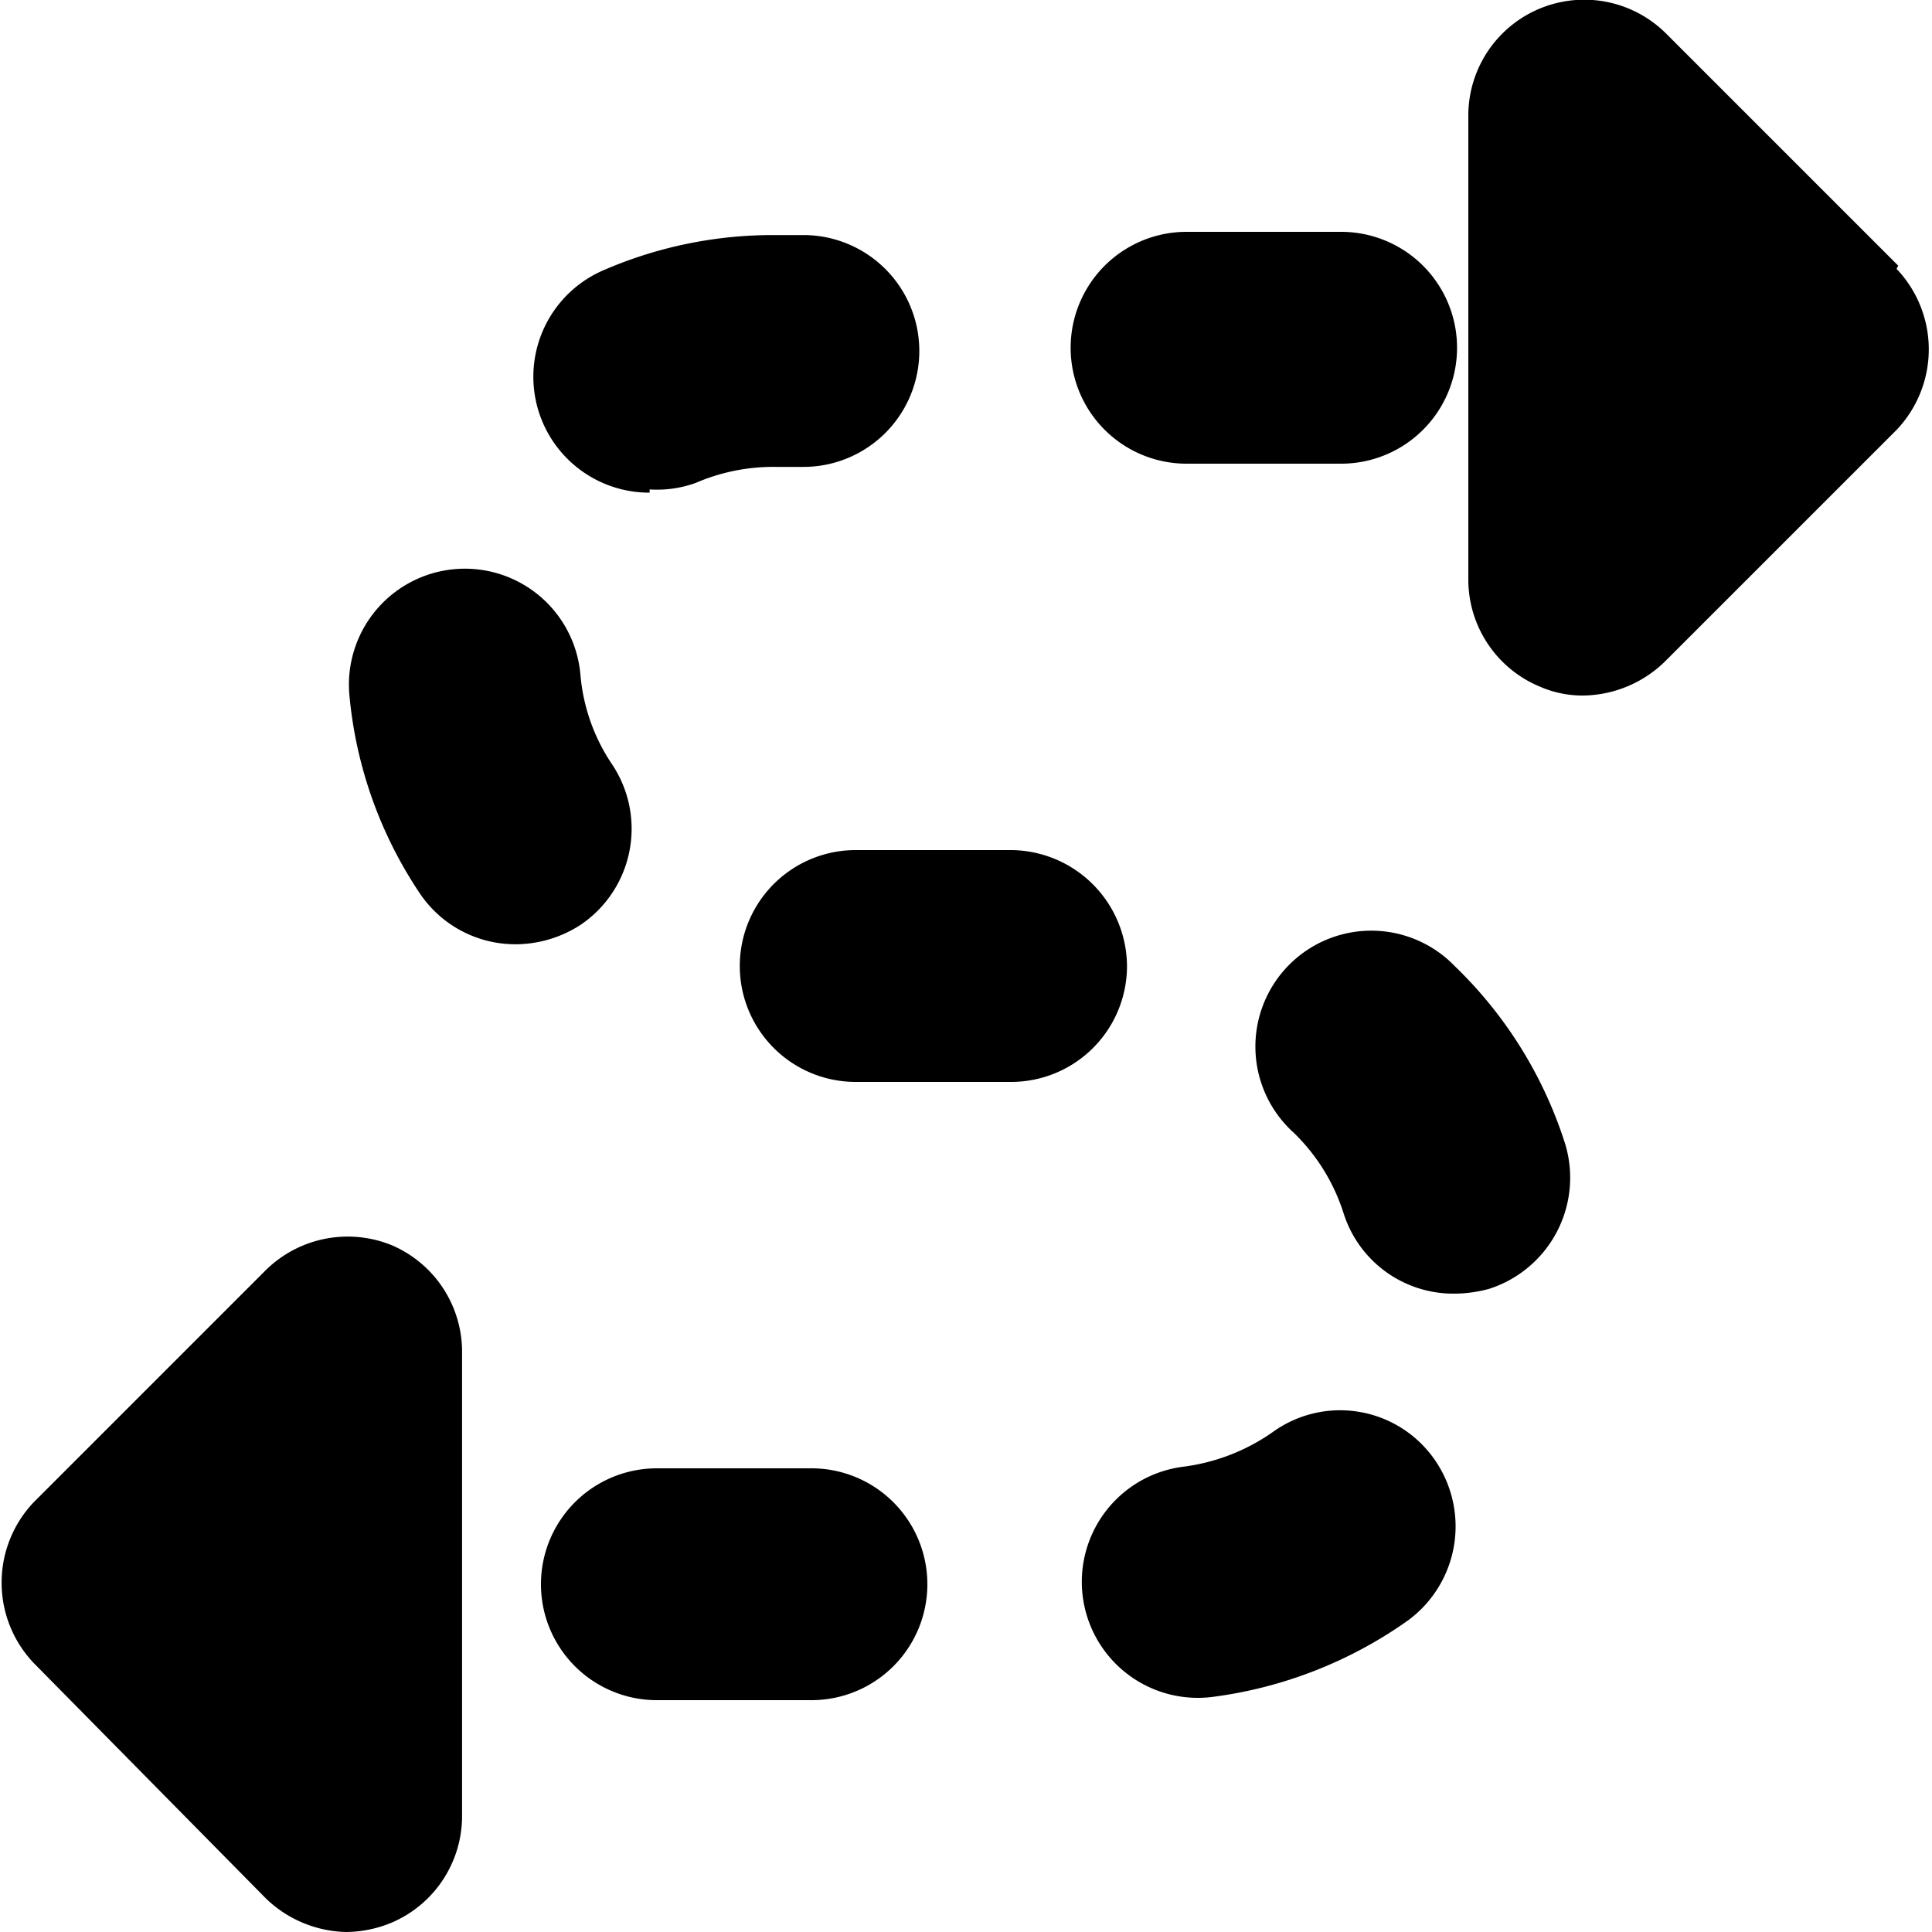 <svg xmlns="http://www.w3.org/2000/svg" viewBox="0 0 24 24"><g><path d="M4.87 15.47a1.45 1.45 0 0 0 -1.57 0.31L0.42 18.66a1.45 1.45 0 0 0 0 2l2.88 2.92a1.48 1.48 0 0 0 1 0.42 1.5 1.5 0 0 0 0.55 -0.11 1.44 1.44 0 0 0 0.89 -1.33V16.8a1.44 1.44 0 0 0 -0.87 -1.33Z" fill="#000000" stroke-width="1"></path><path d="M18.07 12a1.44 1.44 0 1 0 -2 2.07 2.41 2.41 0 0 1 0.62 1 1.43 1.43 0 0 0 1.38 1 1.65 1.65 0 0 0 0.43 -0.06 1.45 1.45 0 0 0 0.94 -1.81 5.29 5.29 0 0 0 -1.37 -2.2Z" fill="#000000" stroke-width="1"></path><path d="M8.07 6.08A1.42 1.42 0 0 0 8.64 6a2.43 2.43 0 0 1 1 -0.2h0.34a1.44 1.44 0 1 0 0 -2.88H9.6a5.28 5.28 0 0 0 -2.11 0.44 1.44 1.44 0 0 0 0.58 2.76Z" fill="#000000" stroke-width="1"></path><path d="M14.74 5.76h1.92a1.44 1.44 0 1 0 0 -2.88h-1.92a1.44 1.44 0 1 0 0 2.88Z" fill="#000000" stroke-width="1"></path><path d="M14 12a1.45 1.45 0 0 0 -1.44 -1.44h-1.93a1.44 1.44 0 0 0 0 2.88h1.92A1.44 1.44 0 0 0 14 12Z" fill="#000000" stroke-width="1"></path><path d="M15.81 17.79a2.48 2.48 0 0 1 -1.11 0.43 1.44 1.44 0 1 0 0.36 2.86 5.39 5.39 0 0 0 2.43 -0.95 1.45 1.45 0 0 0 0.33 -2 1.43 1.43 0 0 0 -2.01 -0.34Z" fill="#000000" stroke-width="1"></path><path d="M10.08 18.24H8.16a1.44 1.44 0 1 0 0 2.88h1.92a1.44 1.44 0 0 0 0 -2.88Z" fill="#000000" stroke-width="1"></path><path d="M7.6 9.49a2.35 2.35 0 0 1 -0.39 -1.11 1.44 1.44 0 1 0 -2.87 0.25 5.28 5.28 0 0 0 0.87 2.46 1.43 1.43 0 0 0 1.2 0.64 1.49 1.49 0 0 0 0.8 -0.24 1.44 1.44 0 0 0 0.39 -2Z" fill="#000000" stroke-width="1"></path><path d="M23.58 3.3 20.7 0.42a1.44 1.44 0 0 0 -2.46 1V7.2a1.44 1.44 0 0 0 0.89 1.33 1.32 1.32 0 0 0 0.55 0.11 1.48 1.48 0 0 0 1 -0.42l2.88 -2.88a1.45 1.45 0 0 0 0 -2Z" fill="#000000" stroke-width="1"></path></g></svg>